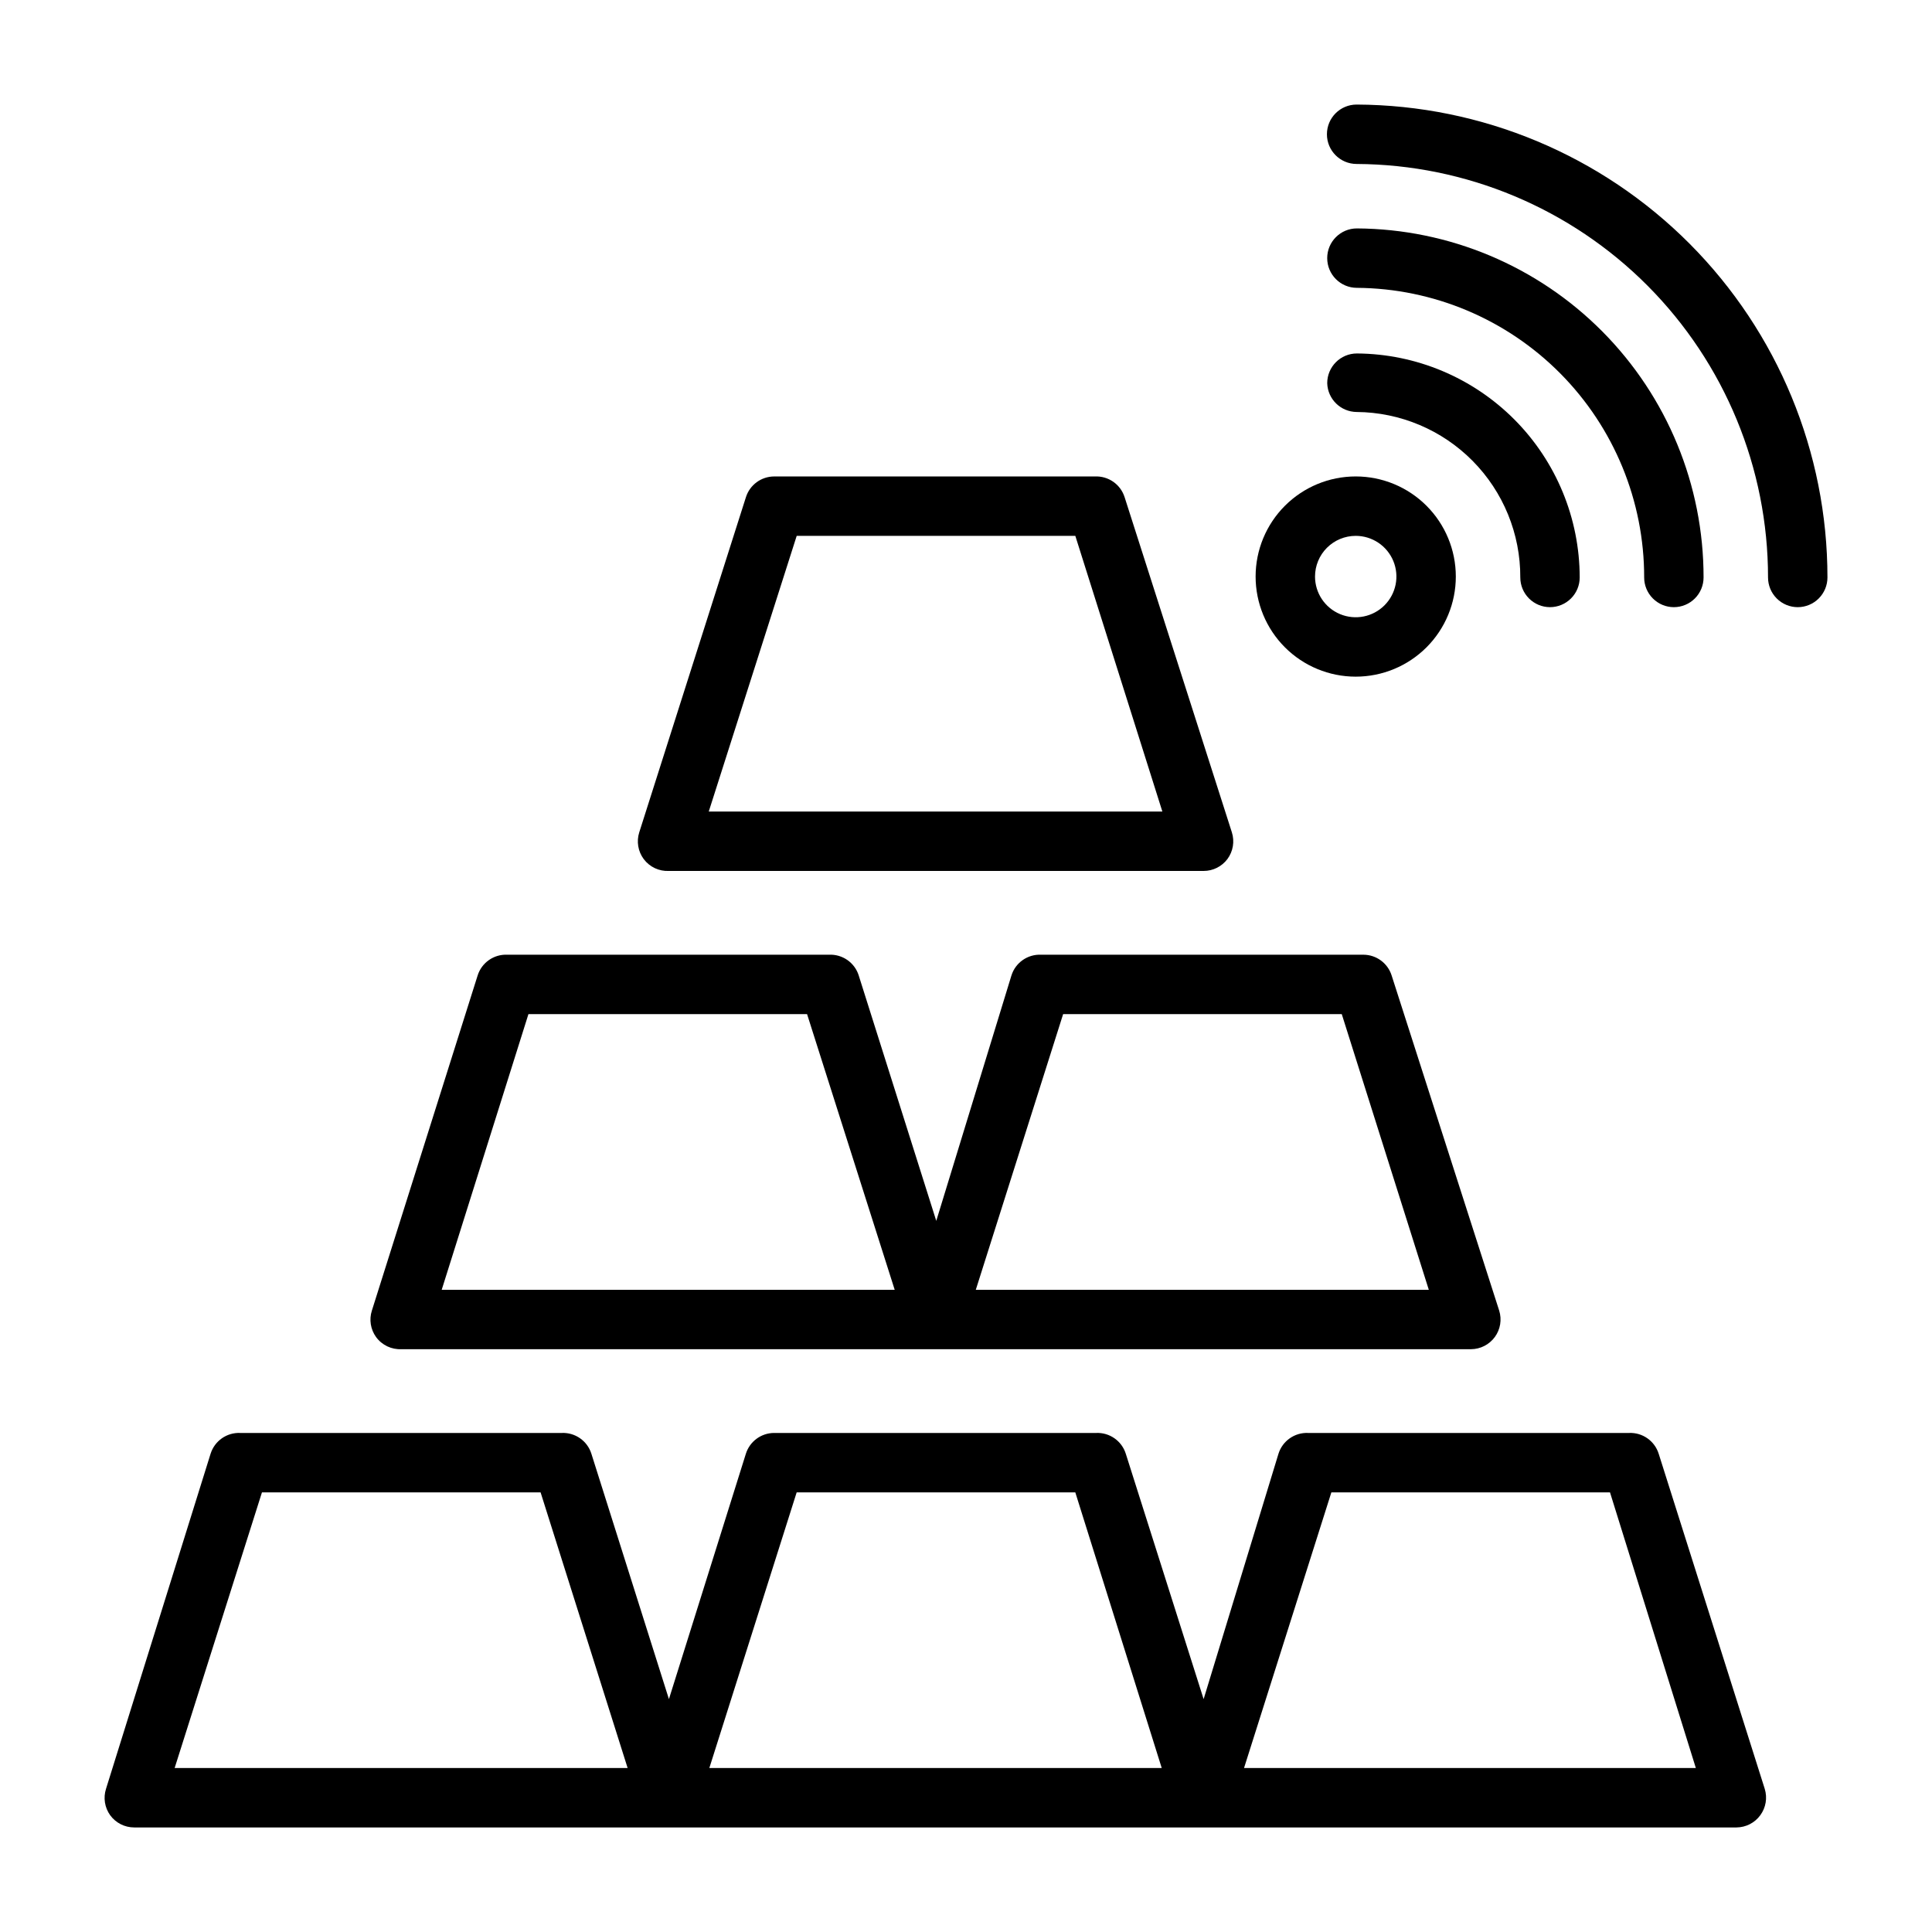 <?xml version="1.0" encoding="UTF-8"?>
<!-- Uploaded to: SVG Repo, www.svgrepo.com, Generator: SVG Repo Mixer Tools -->
<svg fill="#000000" width="800px" height="800px" version="1.1" viewBox="144 144 512 512" xmlns="http://www.w3.org/2000/svg">
 <g>
  <path d="m583.57 529.26c-1.07-3.41-4.301-5.676-7.871-5.512h-85.02c-3.57-0.164-6.805 2.102-7.871 5.512l-19.836 65.023-20.625-65.023c-1.07-3.41-4.305-5.676-7.875-5.512h-85.332c-3.426 0.016-6.449 2.242-7.477 5.512l-20.391 65.023-20.547-65.023c-1.066-3.41-4.301-5.676-7.871-5.512h-85.176c-3.57-0.164-6.801 2.102-7.871 5.512l-27.711 88.797c-0.762 2.375-0.355 4.977 1.105 7.004 1.484 2.035 3.856 3.234 6.375 3.231h424.62c2.492-0.02 4.828-1.219 6.297-3.231 1.484-2.016 1.922-4.613 1.18-7.004zm-393.29 83.285 23.141-73.051h73.84l23.066 73.051zm141.7 0 23.145-73.051h73.84l22.906 73.051zm141.7 0 23.145-73.051h73.84l22.75 73.051z"/>
  <path d="m250.43 501.55h283.39c2.5-0.008 4.848-1.207 6.324-3.227 1.477-2.019 1.902-4.621 1.152-7.008l-28.496-88.797c-1.027-3.266-4.051-5.496-7.477-5.508h-85.414c-3.57-0.164-6.805 2.098-7.871 5.508l-19.918 65.023-20.547-65.023h0.004c-1.07-3.41-4.305-5.672-7.875-5.508h-85.254c-3.57-0.164-6.801 2.098-7.871 5.508l-28.023 88.797c-0.766 2.379-0.355 4.981 1.102 7.008 1.566 2.152 4.113 3.363 6.769 3.227zm175.31-88.797h73.84l23.066 73.051-120.05 0.004zm-141.7 0h73.84l23.223 73.055h-120.05z"/>
  <path d="m321.28 374.81h141.7c2.477 0 4.809-1.168 6.297-3.148 1.508-2.035 1.949-4.672 1.18-7.086l-28.418-88.797c-1.07-3.41-4.301-5.672-7.871-5.512h-85.02c-3.426 0.016-6.449 2.242-7.477 5.512l-28.262 88.797c-0.77 2.414-0.328 5.051 1.18 7.086 1.57 2.098 4.078 3.277 6.691 3.148zm33.852-88.797h73.84l23.066 73.051h-120.21z"/>
  <path d="m503.52 171.71c-4.348 0-7.871 3.523-7.871 7.871 0 4.348 3.523 7.871 7.871 7.871 28.965 0.145 56.695 11.754 77.129 32.289 20.43 20.535 31.898 48.324 31.898 77.289 0 2.09 0.828 4.09 2.305 5.566 1.477 1.477 3.481 2.309 5.566 2.309 2.09 0 4.09-0.832 5.566-2.309 1.477-1.477 2.309-3.477 2.309-5.566 0-33.141-13.129-64.934-36.512-88.422-23.383-23.484-55.121-36.754-88.262-36.898z"/>
  <path d="m579.72 297.03c0 2.09 0.828 4.09 2.305 5.566 1.477 1.477 3.477 2.309 5.566 2.309 2.086 0 4.09-0.832 5.566-2.309 1.477-1.477 2.305-3.477 2.305-5.566 0.02-24.43-9.629-47.871-26.844-65.203-17.219-17.336-40.594-27.145-65.023-27.293-4.348 0-7.871 3.527-7.871 7.871 0 4.348 3.523 7.875 7.871 7.875 20.254 0.145 39.625 8.297 53.891 22.68 14.262 14.379 22.254 33.816 22.234 54.07z"/>
  <path d="m503.52 253.18c11.559 0.086 22.617 4.746 30.746 12.965 8.129 8.219 12.672 19.324 12.629 30.883 0 2.09 0.828 4.09 2.305 5.566 1.477 1.477 3.481 2.309 5.566 2.309 2.09 0 4.09-0.832 5.566-2.309 1.477-1.477 2.305-3.477 2.305-5.566-0.02-15.68-6.234-30.719-17.293-41.836-11.059-11.117-26.066-17.414-41.746-17.52-4.348 0-7.871 3.527-7.871 7.875 0.125 4.223 3.566 7.594 7.793 7.633z"/>
  <path d="m503.28 323.32c7.035 0 13.781-2.793 18.758-7.769 4.973-4.977 7.769-11.723 7.769-18.758s-2.797-13.785-7.769-18.758c-4.977-4.977-11.723-7.773-18.758-7.773-7.039 0-13.785 2.797-18.762 7.773-4.973 4.973-7.769 11.723-7.769 18.758s2.797 13.781 7.769 18.758c4.977 4.977 11.723 7.769 18.762 7.769zm0-37.312c4.359 0 8.293 2.629 9.961 6.656 1.672 4.031 0.746 8.668-2.336 11.754-3.086 3.086-7.723 4.008-11.754 2.34-4.031-1.672-6.656-5.602-6.656-9.965 0-2.859 1.137-5.606 3.156-7.625 2.023-2.023 4.766-3.16 7.629-3.16z"/>
 </g>
</svg>